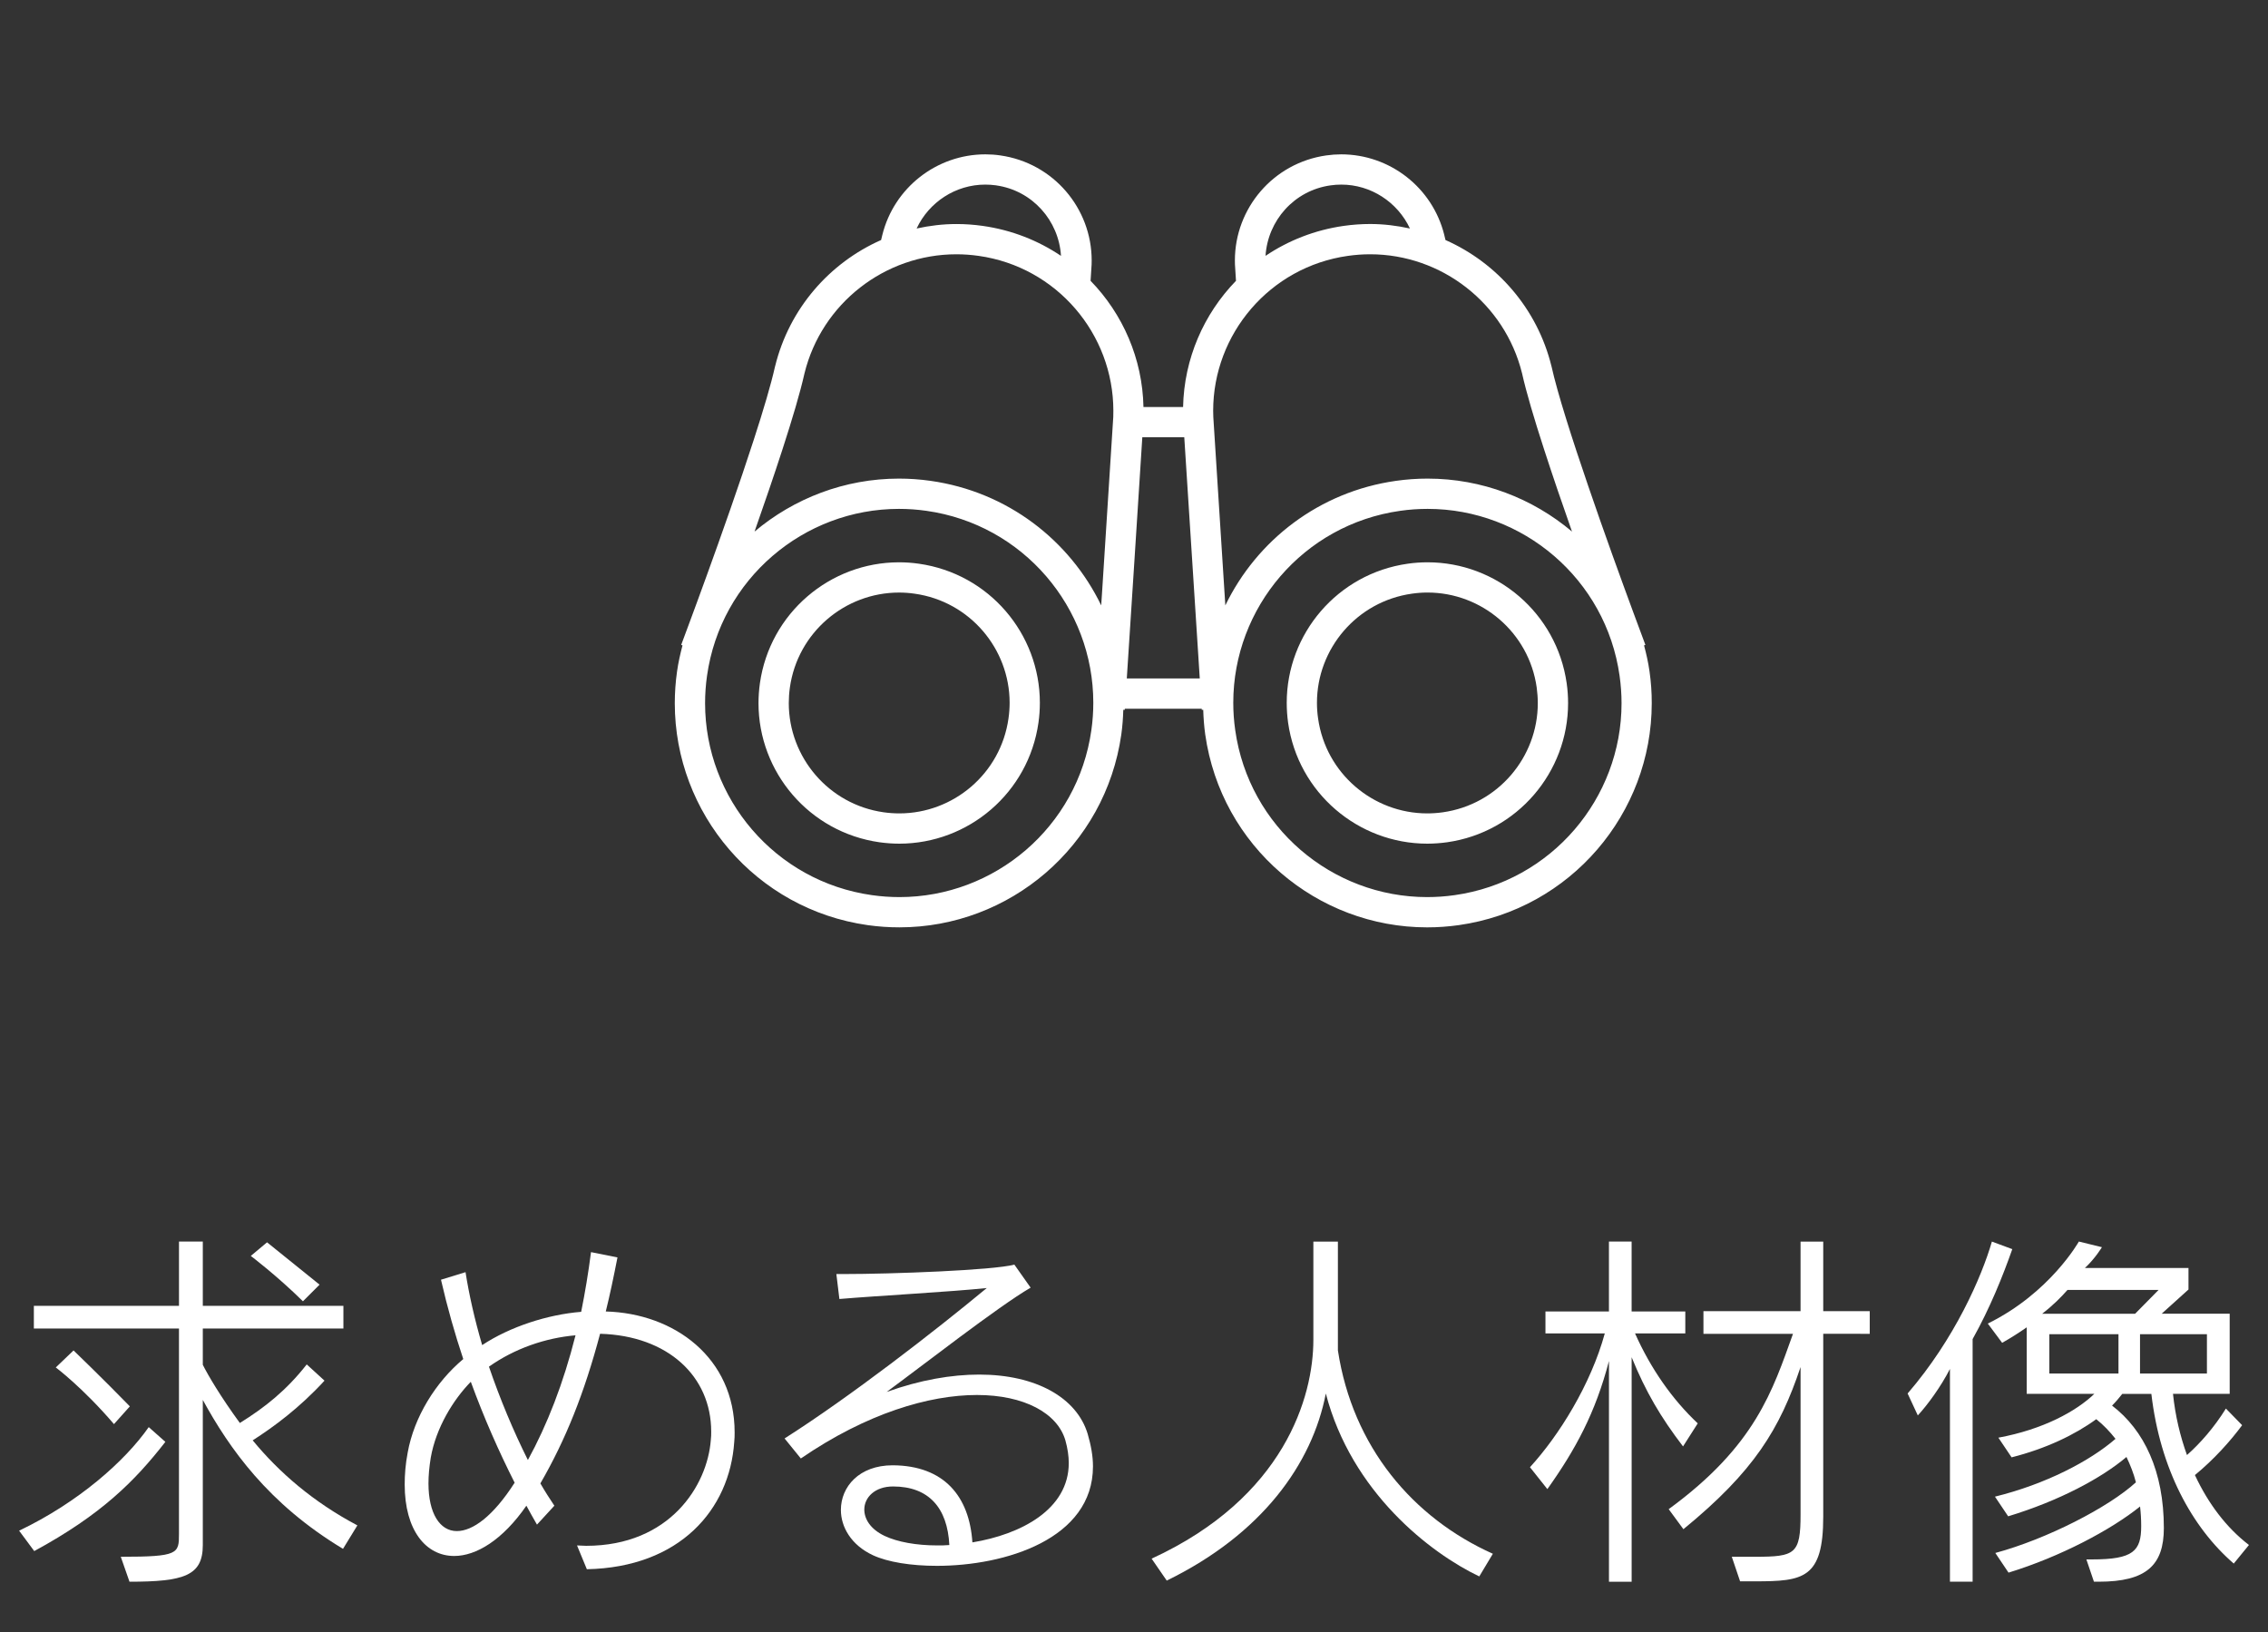 <?xml version="1.0" encoding="utf-8"?>
<!-- Generator: Adobe Illustrator 16.0.3, SVG Export Plug-In . SVG Version: 6.00 Build 0)  -->
<!DOCTYPE svg PUBLIC "-//W3C//DTD SVG 1.1//EN" "http://www.w3.org/Graphics/SVG/1.1/DTD/svg11.dtd">
<svg version="1.1" id="レイヤー_1" xmlns="http://www.w3.org/2000/svg" xmlns:xlink="http://www.w3.org/1999/xlink" x="0px"
	 y="0px" width="126px" height="90.668px" viewBox="0 0 126 90.668" enable-background="new 0 0 126 90.668" xml:space="preserve">
<rect x="0" y="0" width="126" height="90.668" fill="#333333" stroke="none"/>
<g>
	<g>
		<path fill="#FFFFFF" d="M1.902,86.174l-0.84-1.133c3.296-1.575,5.879-3.863,7.201-5.754l0.924,0.819
			C7.487,82.291,5.618,84.159,1.902,86.174z M19.056,86.049c-4.157-2.499-6.319-5.586-7.789-8.273v8.063
			c0,1.701-1.029,2.037-4.073,2.037L6.71,86.49c3.213,0,3.233-0.168,3.233-1.28V73.808H1.881v-1.26h8.063v-3.569h1.323v3.569h7.811
			v1.26h-7.811v2.016c0.294,0.588,0.986,1.764,2.058,3.233c1.386-0.861,2.582-1.806,3.716-3.254l0.987,0.902
			c-1.386,1.512-2.813,2.562-3.989,3.317c1.47,1.784,3.359,3.423,5.815,4.724L19.056,86.049z M6.332,79.12
			c-1.742-2.036-3.233-3.148-3.233-3.148l0.987-0.945c0,0,1.596,1.533,3.128,3.107L6.332,79.12z M16.83,72.296
			c-1.448-1.428-2.897-2.52-2.897-2.52l0.903-0.756c0,0,1.49,1.196,2.918,2.352L16.83,72.296z"/>
		<path fill="#FFFFFF" d="M40.791,80.107c-0.252,3.759-3.023,6.971-8.188,7.075l-0.546-1.322c0.168,0,0.336,0.021,0.504,0.021
			c4.661,0,6.739-3.359,6.929-5.879c0.021-0.147,0.021-0.315,0.021-0.463c0-3.064-2.394-5.332-6.173-5.438
			c-0.882,3.317-1.91,5.879-3.317,8.314c0.252,0.441,0.525,0.861,0.777,1.238l-0.966,1.051c-0.189-0.336-0.399-0.693-0.588-1.051
			c-1.323,1.911-2.793,2.793-4.011,2.793c-1.574,0-2.75-1.428-2.75-3.969c0-0.545,0.042-1.133,0.168-1.784
			c0.356-1.974,1.554-3.905,3.086-5.187c-0.462-1.385-0.882-2.855-1.238-4.408l1.364-0.42c0.189,1.217,0.504,2.624,0.924,4.052
			c1.554-1.028,3.653-1.7,5.501-1.848c0.21-1.05,0.399-2.163,0.546-3.317l1.47,0.294c-0.21,1.071-0.42,2.079-0.65,3.003
			c3.821,0.104,7.159,2.582,7.159,6.719C40.812,79.75,40.812,79.939,40.791,80.107z M26.156,76.768
			c-0.966,0.987-1.932,2.541-2.226,4.221c-0.084,0.525-0.126,0.986-0.126,1.428c0,1.658,0.63,2.646,1.575,2.646
			c0.882,0,2.016-0.819,3.212-2.688C27.71,80.631,26.892,78.784,26.156,76.768z M27.164,75.928c0.609,1.785,1.365,3.591,2.163,5.187
			c1.07-1.952,1.974-4.263,2.646-6.929C30.293,74.333,28.592,74.92,27.164,75.928z"/>
		<path fill="#FFFFFF" d="M52.049,86.994c-1.449,0-2.729-0.21-3.549-0.588c-1.218-0.567-1.784-1.575-1.784-2.52
			c0-1.28,1.008-2.478,2.876-2.478h0.021c2.834,0.021,4.241,1.722,4.409,4.283c2.688-0.441,5.354-1.826,5.354-4.409
			c0-0.378-0.063-0.819-0.188-1.26c-0.441-1.512-2.289-2.52-4.913-2.52c-2.646,0-6.11,1.008-9.784,3.527l-0.903-1.112
			c3.633-2.311,8.294-5.922,11.233-8.357c-2.016,0.211-5.942,0.42-8.188,0.609l-0.168-1.386c0.126,0,0.252,0,0.378,0
			c2.729,0,8.335-0.21,9.511-0.524l0.903,1.28c-1.806,1.05-6.026,4.347-8,5.795c1.869-0.672,3.611-0.966,5.145-0.966
			c3.149,0,5.417,1.281,6.025,3.297c0.189,0.65,0.294,1.238,0.294,1.805C60.72,85.502,55.849,86.994,52.049,86.994z M49.613,82.584
			c-1.008,0-1.596,0.609-1.596,1.281c0,0.524,0.336,1.092,1.134,1.469c0.714,0.336,1.764,0.525,2.918,0.525
			c0.231,0,0.441,0,0.672-0.021C52.637,83.782,51.607,82.584,49.613,82.584z"/>
		<path fill="#FFFFFF" d="M82.182,87.582c-2.73-1.302-7.098-4.683-8.525-10.162c-0.756,3.905-3.547,7.811-8.838,10.394l-0.84-1.219
			c7.391-3.4,8.986-9.007,8.986-12.156v-5.459h1.363v5.459c0,0.189,0,0.378,0,0.588c0.82,5.354,4.158,9.301,8.609,11.296
			L82.182,87.582z"/>
		<path fill="#FFFFFF" d="M93.502,80.359c-1.238-1.616-2.078-3.044-2.855-4.955v12.472h-1.26V75.614
			c-0.756,2.897-1.869,4.934-3.422,7.117l-0.967-1.217c1.617-1.764,3.381-4.599,4.158-7.434h-3.297v-1.217h3.527v-3.885h1.26v3.885
			h2.982v1.217h-2.793c0.881,1.975,2.078,3.675,3.484,4.998L93.502,80.359z M101.291,74.102v10.162c0,3.443-1.111,3.59-3.779,3.59
			c-0.252,0-0.545,0-0.84,0l-0.461-1.364c0.482,0,0.902,0,1.281,0c2.246,0,2.539-0.147,2.539-2.352V75.95
			c-1.154,3.443-2.582,5.795-6.508,9.008l-0.818-1.113c4.828-3.527,5.773-6.593,6.906-9.742h-4.975v-1.26h5.395v-3.863h1.26v3.863
			h2.584v1.26H101.291z"/>
		<path fill="#FFFFFF" d="M109.59,74.396v13.479h-1.26v-11.82c-0.504,0.986-1.24,1.994-1.785,2.582l-0.566-1.218
			c2.623-3.044,4.115-6.487,4.682-8.44l1.133,0.42C111.27,70.889,110.555,72.674,109.59,74.396z M124.098,86.868
			c-2.33-2.016-4.094-5.27-4.578-9.428h-1.615c-0.168,0.211-0.357,0.441-0.568,0.651c1.785,1.364,2.877,3.653,2.877,6.803
			c0,2.058-0.965,2.981-3.611,2.981c-0.084,0-0.189,0-0.273,0l-0.42-1.238c0.105,0,0.211,0,0.316,0c2.287,0,2.729-0.463,2.729-1.848
			c0-0.379-0.021-0.735-0.063-1.092c-1.617,1.301-4.43,2.792-7.307,3.674l-0.734-1.092c2.875-0.777,6.299-2.541,7.811-3.926
			c-0.127-0.504-0.316-0.967-0.525-1.407c-1.387,1.176-3.738,2.436-6.572,3.296l-0.734-1.092c2.813-0.692,5.27-1.973,6.697-3.212
			c-0.314-0.399-0.672-0.776-1.07-1.092c-1.176,0.86-2.793,1.638-4.703,2.12l-0.734-1.092c2.498-0.461,4.324-1.469,5.332-2.436
			h-3.758v-3.695c-0.42,0.295-0.883,0.588-1.365,0.861l-0.797-1.07c3.463-1.701,5.059-4.557,5.059-4.557l1.281,0.314
			c0,0-0.377,0.631-0.945,1.155h5.754v1.196l-1.49,1.344h3.779v4.451h-3.15c0.127,1.219,0.398,2.352,0.777,3.402
			c0.734-0.651,1.512-1.533,2.162-2.583l0.902,0.924c-0.65,0.882-1.574,1.911-2.623,2.771c0.734,1.575,1.742,2.919,3.002,3.884
			L124.098,86.868z M114.859,71.667c-0.336,0.378-0.756,0.818-1.406,1.322h5.164l1.303-1.322H114.859z M117.693,74.124h-3.842v2.184
			h3.842V74.124z M122.607,74.124h-3.717v2.184h3.717V74.124z"/>
	</g>
	<g>
		<path fill="#FFFFFF" d="M51.051,31.319L51.051,31.319c-0.371-0.054-0.741-0.079-1.105-0.079c-3.834,0.001-7.174,2.819-7.729,6.72
			c-0.051,0.37-0.078,0.739-0.078,1.104c0,3.834,2.82,7.175,6.72,7.73c0.371,0.051,0.739,0.078,1.104,0.078
			c3.834-0.002,7.175-2.82,7.729-6.721l-0.832-0.117l0.832,0.117c0.053-0.371,0.078-0.74,0.078-1.105
			C57.77,35.213,54.951,31.873,51.051,31.319z M56.027,39.915c-0.431,3.063-3.061,5.275-6.064,5.275
			c-0.287,0-0.576-0.02-0.869-0.061c-3.061-0.433-5.273-3.063-5.273-6.066c0-0.287,0.02-0.576,0.061-0.867
			c0.432-3.063,3.063-5.275,6.064-5.275c0.287,0,0.576,0.02,0.868,0.063h0.001c3.063,0.432,5.275,3.061,5.275,6.063
			C56.09,39.331,56.069,39.622,56.027,39.915z"/>
		<path fill="#FFFFFF" d="M91.641,37.307c-0.07-0.498-0.178-0.979-0.305-1.451l0.074-0.029c0-0.002-0.27-0.716-0.689-1.855
			c-0.631-1.711-1.6-4.373-2.49-6.982c-0.893-2.604-1.713-5.176-2.033-6.625l-0.002-0.01l-0.004-0.01
			c-0.787-3.201-3.02-5.74-5.887-7.01c-0.021-0.09-0.043-0.176-0.061-0.252l-0.002-0.008l-0.002-0.012
			c-0.652-2.641-3.025-4.486-5.727-4.488c-0.275,0-0.555,0.02-0.834,0.06c-2.945,0.419-5.074,2.938-5.074,5.835
			c0,0.08,0.002,0.16,0.004,0.24v0.01l0.002,0.008c0.016,0.242,0.033,0.546,0.055,0.873c-1.791,1.844-2.883,4.328-2.939,7.012
			h-2.201c-0.054-2.684-1.146-5.168-2.938-7.012c0.021-0.327,0.04-0.631,0.055-0.873l0.002-0.009v-0.011
			c0.002-0.078,0.004-0.158,0.004-0.238c0-2.896-2.127-5.416-5.074-5.835h0.002c-0.281-0.042-0.562-0.06-0.836-0.06
			c-2.701,0.002-5.074,1.85-5.725,4.488l-0.002,0.011l-0.002,0.006c-0.018,0.075-0.039,0.164-0.062,0.255
			c-2.867,1.268-5.101,3.809-5.888,7.012l-0.004,0.008l-0.002,0.01c-0.213,0.963-0.649,2.435-1.181,4.072
			c-0.796,2.461-1.806,5.313-2.614,7.543c-0.404,1.117-0.76,2.08-1.013,2.762c-0.253,0.684-0.404,1.086-0.404,1.086l0.073,0.027
			c-0.125,0.475-0.234,0.955-0.304,1.453c-0.084,0.592-0.125,1.18-0.125,1.762c0,6.113,4.495,11.445,10.718,12.328
			c0.592,0.083,1.182,0.124,1.764,0.123c6.112,0,11.441-4.494,12.325-10.717c0.064-0.46,0.097-0.916,0.11-1.369l0.08,0.005v-0.001
			c0,0,0.002-0.025,0.004-0.063h4.273c0.002,0.038,0.004,0.063,0.004,0.063l0.08-0.004c0.014,0.453,0.047,0.909,0.111,1.369
			c0.883,6.223,6.213,10.717,12.324,10.718c0.582,0,1.172-0.041,1.762-0.124c6.225-0.883,10.719-6.215,10.721-12.328
			C91.766,38.487,91.725,37.899,91.641,37.307z M54.74,10.256c0.197,0,0.396,0.014,0.595,0.041l0.064,0.01l-0.062-0.008
			c2.02,0.283,3.487,1.96,3.607,3.916c-1.264-0.85-2.732-1.436-4.342-1.664c-0.494-0.07-0.983-0.105-1.468-0.104
			c-0.756,0-1.493,0.091-2.21,0.248C51.607,11.232,53.09,10.254,54.74,10.256z M60.631,40.568c-0.76,5.384-5.379,9.272-10.66,9.272
			c-0.504,0-1.014-0.035-1.529-0.108c-5.383-0.76-9.271-5.38-9.271-10.663c0-0.503,0.035-1.013,0.108-1.525
			c0.761-5.383,5.38-9.272,10.662-9.272c0.505,0,1.013,0.034,1.526,0.108c5.383,0.76,9.272,5.379,9.272,10.662
			C60.739,39.543,60.705,40.053,60.631,40.568z M61.848,23.167c-0.129,2.081-0.389,6.116-0.615,9.634
			c-0.019,0.284-0.037,0.557-0.055,0.833c-1.748-3.612-5.204-6.313-9.475-6.919c-0.592-0.085-1.181-0.125-1.763-0.125
			c-3.009,0-5.827,1.094-8.021,2.943c0.535-1.522,1.08-3.112,1.556-4.58c0.536-1.655,0.979-3.139,1.218-4.207
			c0.954-3.889,4.468-6.62,8.442-6.619c0.405,0,0.816,0.029,1.231,0.088c4.348,0.613,7.488,4.346,7.487,8.607
			C61.854,22.938,61.854,23.051,61.848,23.167z M62.6,37.694c0.204-3.151,0.636-9.806,0.862-13.401h2.331
			c0.227,3.596,0.658,10.25,0.861,13.401H62.6z M73.916,10.299c0.203-0.029,0.4-0.043,0.598-0.043
			c1.648-0.002,3.131,0.976,3.816,2.439c-0.717-0.157-1.457-0.25-2.213-0.25c-0.482,0-0.973,0.035-1.467,0.105
			c-1.609,0.229-3.078,0.814-4.342,1.664C70.43,12.259,71.895,10.583,73.916,10.299z M67.406,23.167
			c-0.006-0.114-0.008-0.229-0.008-0.345c0-4.262,3.141-7.994,7.488-8.607c0.414-0.059,0.824-0.088,1.23-0.088
			c3.973-0.001,7.48,2.727,8.441,6.607c0.238,1.07,0.682,2.557,1.221,4.219c0.475,1.466,1.018,3.058,1.555,4.579
			c-2.193-1.849-5.01-2.942-8.02-2.942c-0.582,0-1.17,0.04-1.764,0.125c-4.271,0.605-7.727,3.307-9.475,6.919
			C67.838,29.94,67.547,25.415,67.406,23.167z M80.813,49.732c-0.516,0.073-1.025,0.108-1.529,0.108c-5.281,0-9.9-3.889-10.66-9.272
			c-0.074-0.515-0.109-1.024-0.109-1.526c0-5.283,3.891-9.902,9.273-10.662c0.514-0.074,1.023-0.108,1.527-0.108
			c5.281,0,9.902,3.89,10.662,9.272c0.072,0.513,0.109,1.022,0.109,1.525C90.086,44.352,86.195,48.972,80.813,49.732z"/>
		<path fill="#FFFFFF" d="M79.309,31.24c-0.365,0-0.734,0.025-1.107,0.079h0.002c-3.9,0.554-6.719,3.895-6.719,7.727
			c0,0.365,0.025,0.734,0.076,1.105c0.555,3.9,3.896,6.719,7.73,6.721c0.365,0,0.732-0.027,1.104-0.078
			c3.902-0.556,6.721-3.896,6.721-7.73c0-0.364-0.025-0.733-0.078-1.104C86.482,34.059,83.143,31.24,79.309,31.24z M80.158,45.129
			c-0.291,0.041-0.582,0.061-0.867,0.061c-3.004,0-5.633-2.213-6.064-5.275c-0.043-0.293-0.063-0.584-0.063-0.869
			c0-3.002,2.213-5.631,5.275-6.063l0,0c0.293-0.043,0.582-0.063,0.869-0.063c3.002,0,5.633,2.213,6.064,5.274
			c0.039,0.292,0.061,0.583,0.061,0.868C85.434,42.067,83.221,44.697,80.158,45.129z"/>
	</g>
</g>
</svg>

